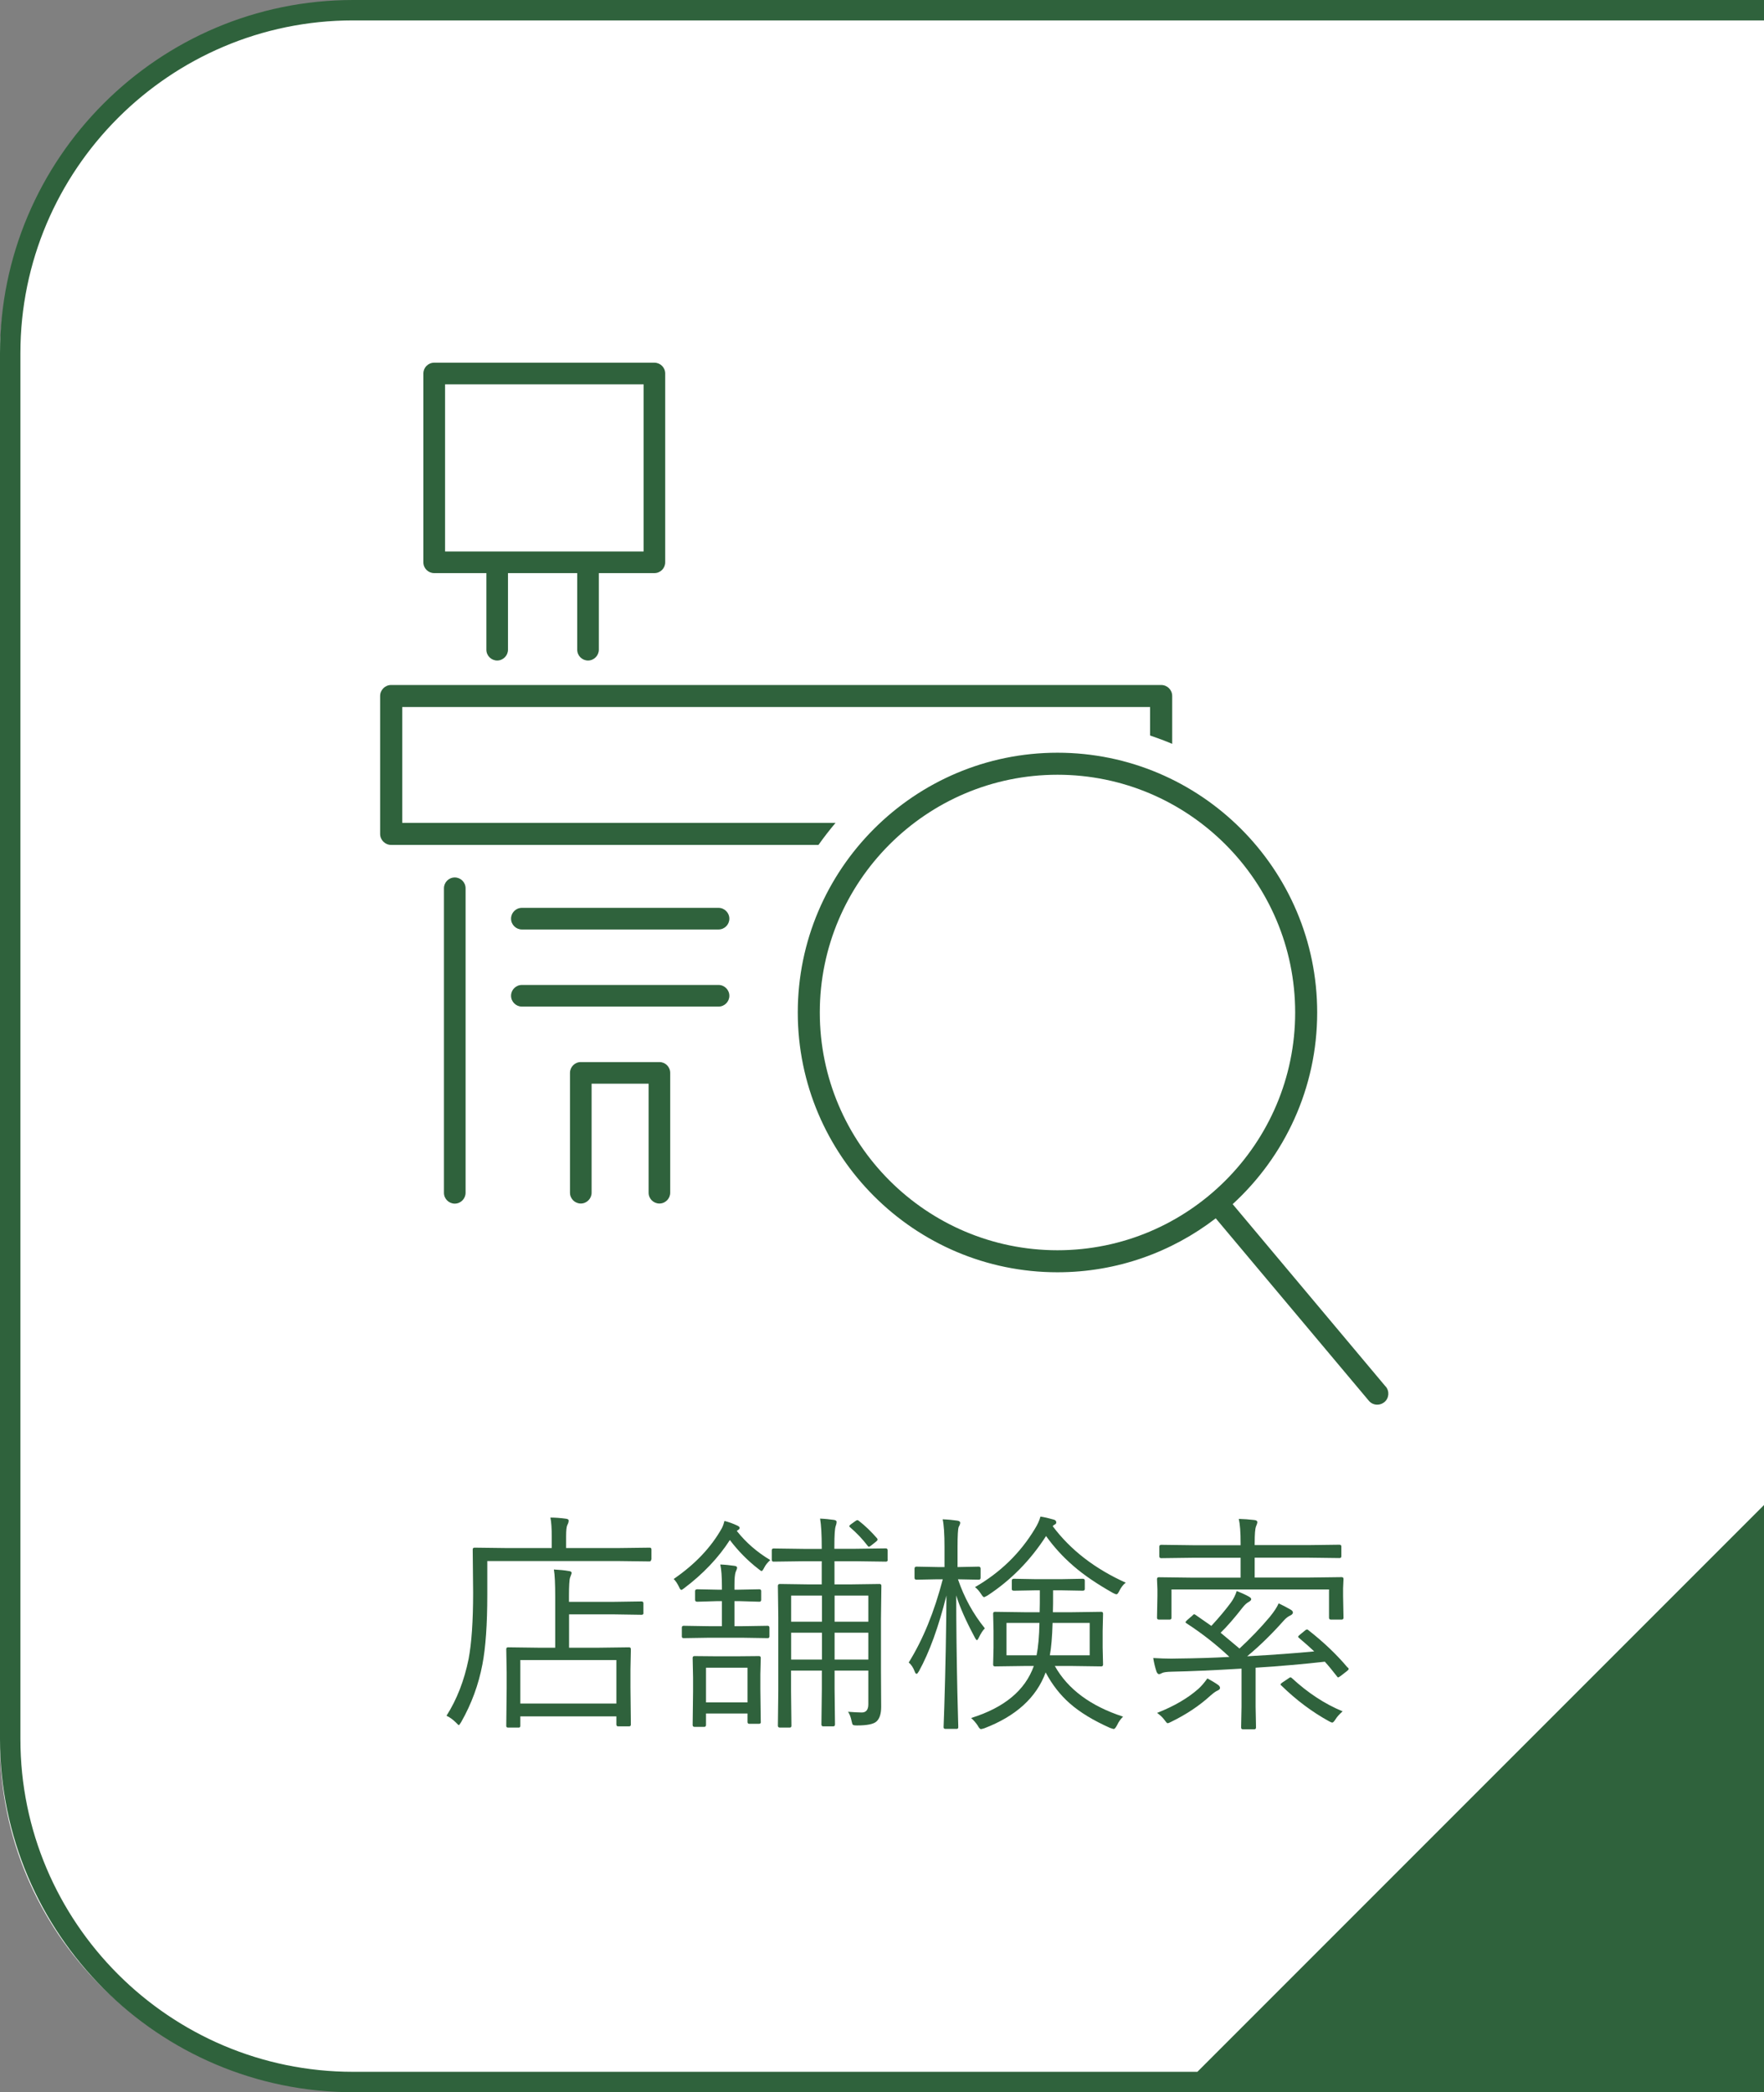<?xml version="1.0" encoding="UTF-8"?><svg id="_レイヤー_2" xmlns="http://www.w3.org/2000/svg" viewBox="0 0 173 205.14"><rect x="0" y="0" width="173" height="205.14" fill="#808080" stroke="none"/><defs><style>.cls-1{fill:#fff;}.cls-1,.cls-2{stroke-width:0px;}.cls-2{fill:#2f623c;}</style></defs><g id="_レイヤー_1のコピー"><path class="cls-1" d="m33.63,1.39C15.06,1.39,0,16.45,0,35.02v135.87c0,18.57,15.06,33.63,33.63,33.63h139.37V1.39H33.63Z"/><path class="cls-2" d="m63.86,152.91c0,.12-.06.18-.17.18l-3.19-.04h-12.71v3.29c0,2.92-.16,5.2-.48,6.85-.37,1.96-1.06,3.85-2.08,5.65-.13.2-.2.3-.23.3s-.13-.09-.29-.26c-.31-.3-.61-.52-.92-.66,1.02-1.6,1.74-3.46,2.17-5.58.29-1.54.44-3.7.44-6.48l-.04-4.24c0-.12.06-.18.18-.18l3.25.04h4.32v-1.14c0-.8-.04-1.41-.13-1.85.5,0,1,.04,1.51.11.19.02.28.08.28.18,0,.13-.04.28-.13.44-.08.16-.12.52-.12,1.1v1.16h5.01l3.19-.04c.11,0,.17.06.17.18v.99Zm-.75,5.23c0,.12-.06.18-.19.18l-2.67-.04h-4.44v3.27h2.77l3.11-.04c.12,0,.18.06.18.18l-.04,1.97v1.8l.04,3.62c0,.12-.06.18-.18.18h-1.06c-.12,0-.18-.06-.18-.18v-.8h-9.42v.94c0,.1-.05.16-.16.16h-1.04c-.12,0-.18-.05-.18-.16l.04-3.66v-1.6l-.04-2.27c0-.12.06-.18.18-.18l3.09.04h1.53v-5.01c0-1.26-.04-2.14-.13-2.66.58.03,1.07.08,1.46.15.19.02.28.08.28.18,0,.06-.05.21-.15.46-.07.19-.11.8-.11,1.83v.55h4.44l2.67-.04c.13,0,.19.06.19.18v.97Zm-2.66,8.88v-4.26h-9.42v4.26h9.42Z"/><path class="cls-2" d="m75.55,152.95c-.26.23-.46.47-.59.73-.12.23-.2.35-.26.35s-.15-.06-.29-.18c-1.08-.83-2.02-1.79-2.83-2.86-1.12,1.74-2.62,3.32-4.49,4.73-.13.1-.22.16-.27.16-.07,0-.15-.1-.23-.3-.15-.31-.32-.57-.52-.77,2.1-1.44,3.68-3.11,4.73-4.99.11-.22.19-.45.25-.7.4.1.83.25,1.27.46.15.07.22.15.22.22,0,.08-.06.16-.19.23l-.09.07c.9,1.14,2,2.09,3.29,2.86Zm-.09,7.5c0,.1-.06.16-.18.16l-2.52-.04h-3.2l-2.51.04c-.12,0-.18-.05-.18-.16v-.87c0-.12.06-.18.18-.18l2.51.04h1.24v-2.46h-.41l-2.01.06c-.14,0-.21-.06-.21-.19v-.85c0-.12.07-.18.21-.18l2.01.04h.41v-.35c0-.92-.05-1.63-.16-2.12.5.02.96.07,1.37.13.19.02.28.08.28.19,0,.07-.05.22-.15.44-.07.21-.11.62-.11,1.25v.46h.41l2.03-.04c.12,0,.18.06.18.18v.85c0,.13-.06.19-.18.19l-2.03-.06h-.41v2.46h.73l2.52-.04c.12,0,.18.06.18.18v.87Zm-.84,8.38c0,.12-.06.18-.19.18h-.94c-.12,0-.18-.06-.18-.18v-.83h-4.07v1.12c0,.13-.06.19-.18.19h-.94c-.13,0-.19-.06-.19-.19l.04-3.28v-1.37l-.04-1.92c0-.12.06-.18.18-.18l2.13.02h2.06l2.13-.02c.12,0,.18.06.18.18l-.04,1.6v1.48l.04,3.2Zm-1.31-1.92v-3.4h-4.07v3.4h4.07Zm13.75-13.98c0,.12-.06.18-.18.18l-2.96-.04h-2.08v2.27h1.57l2.85-.04c.12,0,.18.06.18.18l-.04,3.19v5.19l.02,3.48c0,.68-.15,1.16-.46,1.44-.28.26-.92.39-1.9.39-.24,0-.38-.02-.42-.07-.04-.04-.08-.15-.12-.35-.08-.4-.2-.71-.35-.92.57.04,1.02.07,1.35.07.42,0,.64-.27.64-.8v-3.31h-3.31v1.81l.04,3.47c0,.13-.06.19-.18.19h-.97c-.12,0-.18-.06-.18-.19l.04-3.47v-1.81h-3.02v1.99l.04,3.42c0,.12-.06.18-.18.18h-.95c-.13,0-.2-.06-.2-.18l.04-3.44v-7.2l-.04-3.08c0-.12.07-.18.2-.18l2.81.04h1.29v-2.27h-1.75l-2.97.04c-.12,0-.18-.06-.18-.18v-.92c0-.13.06-.19.18-.19l2.97.04h1.75v-.18c0-1.2-.05-2.13-.16-2.79.48.02.93.07,1.37.13.16.03.25.09.25.19,0,.11-.03.25-.09.41-.09.25-.13.9-.13,1.96v.27h2.08l2.96-.04c.12,0,.18.06.18.19v.92Zm-6.45,6.07v-2.56h-3.02v2.56h3.02Zm0,3.71v-2.63h-3.02v2.63h3.02Zm4.55-3.71v-2.56h-3.31v2.56h3.31Zm0,3.71v-2.63h-3.31v2.63h3.31Zm.87-11.86s.04.08.04.1c0,.04-.04.1-.13.18l-.52.41c-.1.08-.17.11-.21.11-.04,0-.08-.04-.13-.11-.5-.65-1.06-1.24-1.7-1.79-.06-.05-.09-.09-.09-.11,0-.04.04-.1.13-.17l.46-.33c.1-.07.16-.1.2-.1s.09.02.15.07c.62.48,1.22,1.06,1.81,1.74Z"/><path class="cls-2" d="m96.59,159.65c-.2.19-.39.49-.58.88-.09.19-.16.28-.2.28-.04,0-.11-.08-.2-.25-.89-1.66-1.5-3.04-1.83-4.14,0,2.98.04,6.11.11,9.39.02.8.04,1.71.07,2.73.02.5.02.77.02.81,0,.1-.05.16-.16.16h-1.09c-.12,0-.19-.05-.19-.16,0,0,.02-.67.07-2,.12-3.91.19-7.55.21-10.92-.77,3.08-1.67,5.56-2.7,7.43-.1.16-.17.25-.22.25-.08,0-.14-.07-.19-.22-.15-.4-.35-.7-.59-.89,1.4-2.25,2.51-4.97,3.34-8.16h-.53l-2.05.04c-.13,0-.19-.06-.19-.19v-.89c0-.13.06-.2.19-.2l2.05.04h.7v-1.96c0-1.27-.06-2.18-.18-2.72.54.02,1.02.07,1.44.13.19.03.28.1.28.21,0,.09-.05.23-.15.41-.07.19-.11.83-.11,1.94v1.99h.11l1.96-.04c.13,0,.19.07.19.2v.89c0,.13-.06.19-.19.19l-2.03-.04c.61,1.79,1.49,3.39,2.63,4.8Zm13.55,8.66c-.23.22-.43.5-.59.84-.13.25-.24.37-.32.37-.04,0-.16-.04-.37-.11-1.64-.73-2.95-1.53-3.93-2.39-.96-.84-1.75-1.86-2.38-3.05-.9,2.46-2.91,4.29-6.02,5.48-.17.05-.28.08-.33.08-.08,0-.19-.12-.32-.36-.19-.28-.4-.52-.64-.73,3.25-1.01,5.3-2.71,6.15-5.1h-.87l-2.94.04c-.12,0-.18-.06-.18-.18l.04-1.66v-1.65l-.04-1.68c0-.12.06-.18.18-.18l2.94.04h1.44c.02-.43.02-1.15.02-2.15h-.35l-2.19.04c-.14,0-.21-.05-.21-.16v-.83c0-.12.07-.18.21-.18l2.19.04h2.36l2.2-.04c.13,0,.2.06.2.18v.83c0,.1-.07.16-.2.16l-2.2-.04h-.71c0,1,0,1.72-.02,2.15h1.83l2.91-.04c.12,0,.18.06.18.18l-.04,1.68v1.65l.04,1.66c0,.12-.06.18-.18.18l-2.91-.04h-1.64c1.28,2.28,3.51,3.93,6.7,4.97Zm.28-13.15c-.27.2-.48.48-.65.83-.11.22-.19.32-.27.32-.07,0-.18-.04-.35-.13-1.56-.88-2.86-1.76-3.88-2.65-1-.86-1.9-1.84-2.68-2.93-1.54,2.39-3.45,4.33-5.74,5.83-.19.1-.3.16-.34.16-.07,0-.17-.11-.3-.32-.19-.29-.38-.51-.59-.66,2.49-1.44,4.45-3.35,5.87-5.71.27-.43.45-.83.55-1.21.44.07.86.17,1.27.29.19.04.28.14.28.28,0,.09-.04.16-.13.2-.09.04-.16.1-.22.17,1.75,2.34,4.14,4.18,7.18,5.55Zm-8.48,3.96h-3.23v3.17h2.95c.16-.8.26-1.86.28-3.17Zm4.93,3.17v-3.17h-3.64c-.04,1.38-.13,2.44-.27,3.17h3.91Z"/><path class="cls-2" d="m132.19,163.49c.05.06.08.11.08.15,0,.04-.06.11-.17.2l-.62.48c-.13.1-.22.14-.25.14s-.07-.03-.11-.1c-.42-.54-.81-1.02-1.19-1.44-2.02.23-4.29.43-6.79.59v3.82l.04,2.03c0,.13-.06.19-.18.19h-1.1c-.12,0-.18-.06-.18-.19l.04-2.03v-3.73c-2.69.16-4.96.26-6.83.3-.52.01-.84.06-.96.13-.13.07-.23.11-.3.11-.1,0-.18-.08-.25-.25-.13-.39-.24-.84-.32-1.33.68.04,1.27.06,1.77.06.2,0,.39,0,.58-.01,1.88-.02,3.59-.07,5.12-.16-1.24-1.17-2.63-2.27-4.2-3.29-.07-.04-.1-.07-.1-.11s.06-.12.18-.23l.48-.41c.08-.1.14-.14.19-.14.03,0,.07.02.13.06l1.55,1.08c.77-.83,1.41-1.6,1.92-2.29.24-.33.43-.7.57-1.13.45.18.83.35,1.14.52.19.1.28.19.28.28s-.08.18-.26.28c-.2.11-.39.29-.57.52-.81,1.04-1.53,1.87-2.17,2.49.26.21.88.73,1.85,1.55,1.07-.99,2.06-2.02,2.97-3.1.43-.53.72-.97.87-1.33.41.19.81.4,1.22.64.12.08.18.17.18.26,0,.11-.09.21-.26.29-.22.1-.44.27-.64.5-1.19,1.34-2.39,2.51-3.59,3.5,2.64-.15,4.84-.31,6.58-.48-.43-.41-.93-.84-1.48-1.31-.07-.06-.1-.1-.1-.12,0-.04.06-.12.19-.22l.5-.41c.07-.06.13-.09.18-.09s.09.02.14.07c1.53,1.2,2.8,2.42,3.84,3.66Zm-.43-4.88c0,.12-.06.18-.18.18h-1.06c-.12,0-.18-.06-.18-.18v-2.77h-15.45v2.77c0,.12-.06.18-.18.18h-1.06c-.12,0-.18-.06-.18-.18l.04-2.13v-.66l-.04-1c0-.12.06-.18.18-.18l3.2.04h4.82v-1.95h-4.67l-3.12.04c-.12,0-.18-.06-.18-.18v-.95c0-.12.06-.18.18-.18l3.12.04h4.67v-.2c0-1.08-.06-1.87-.18-2.38.49.01,1,.05,1.52.11.2.02.3.09.3.2,0,.08-.04.23-.13.43-.09.23-.13.77-.13,1.63v.2h5.19l3.12-.04c.13,0,.19.06.19.18v.95c0,.12-.06.18-.19.18l-3.12-.04h-5.19v1.95h5.35l3.18-.04c.12,0,.18.06.18.18l-.04.92v.75l.04,2.13Zm-12.11,6.89c0,.1-.09.19-.28.27-.14.06-.35.21-.64.46-1.09,1-2.38,1.86-3.88,2.59-.16.09-.28.13-.35.13-.05,0-.16-.12-.32-.35-.17-.23-.41-.45-.7-.66,1.66-.65,3.01-1.44,4.04-2.35.28-.25.58-.59.89-1.03.39.21.75.42,1.06.64.12.09.18.19.18.3Zm12.04,2.27c-.33.3-.56.55-.68.75-.16.25-.27.37-.35.37-.05,0-.16-.04-.32-.13-1.67-.92-3.23-2.09-4.67-3.5-.05-.04-.08-.07-.08-.11,0-.05.08-.13.22-.22l.55-.37c.09-.07.16-.11.2-.11.04,0,.08.03.14.08,1.56,1.44,3.21,2.53,4.98,3.26Z"/><path class="cls-2" d="m44.6,86.03c-.59,0-1.06.48-1.06,1.06v29.86c0,.59.48,1.06,1.06,1.06s1.06-.48,1.06-1.06v-29.86c0-.59-.48-1.06-1.06-1.06Z"/><path class="cls-2" d="m70.47,89.01h-19.29c-.59,0-1.06.48-1.06,1.06s.48,1.06,1.06,1.06h19.29c.59,0,1.06-.48,1.06-1.06s-.48-1.06-1.06-1.06Z"/><path class="cls-2" d="m70.47,96.57h-19.29c-.59,0-1.06.48-1.06,1.06s.48,1.06,1.06,1.06h19.29c.59,0,1.06-.48,1.06-1.06s-.48-1.06-1.06-1.06Z"/><path class="cls-2" d="m64.68,104.13h-7.72c-.59,0-1.06.48-1.06,1.06v11.75c0,.59.48,1.06,1.06,1.06s1.06-.48,1.06-1.06v-10.69h5.59v10.69c0,.59.48,1.06,1.06,1.06s1.06-.48,1.06-1.06v-11.75c0-.59-.48-1.06-1.06-1.06Z"/><path class="cls-2" d="m81.95,80.68h-42.5v-11.36h73.34v2.79c.73.25,1.46.52,2.17.82v-4.69c0-.6-.48-1.08-1.08-1.08H38.36c-.6,0-1.08.49-1.08,1.08v13.52c0,.6.49,1.08,1.08,1.08h41.91c.53-.75,1.09-1.47,1.68-2.17Z"/><path class="cls-2" d="m42.59,56.19h5.11v7.51c0,.59.48,1.06,1.06,1.06s1.06-.48,1.06-1.06v-7.51h6.79v7.51c0,.59.48,1.06,1.06,1.06s1.06-.48,1.06-1.06v-7.51h5.45c.59,0,1.06-.48,1.06-1.06v-18.51c0-.59-.48-1.06-1.06-1.06h-21.6c-.59,0-1.06.48-1.06,1.06v18.51c0,.59.48,1.06,1.06,1.06Zm1.06-18.51h19.47v16.39h-19.47v-16.39Z"/><path class="cls-2" d="m135.89,135.94l-15-17.88c5.09-4.66,8.29-11.36,8.29-18.79,0-14.05-11.43-25.47-25.47-25.47s-25.47,11.43-25.47,25.47,11.43,25.47,25.47,25.47c5.84,0,11.22-1.98,15.52-5.29l15.01,17.88c.21.26.52.39.83.39.25,0,.49-.08.7-.25.46-.38.52-1.07.13-1.53Zm-32.18-13.36c-12.85,0-23.31-10.46-23.31-23.31s10.46-23.31,23.31-23.31,23.31,10.46,23.31,23.31-10.46,23.31-23.31,23.31Z"/><path class="cls-2" d="m34.63,2h138.37V0H34.63C15.54,0,0,15.54,0,34.63v135.87c0,19.1,15.54,34.63,34.63,34.63h138.37v-57.57l-55.57,55.57H34.63c-17.99,0-32.63-14.64-32.63-32.63V34.63C2,16.64,16.64,2,34.63,2Z"/></g></svg>